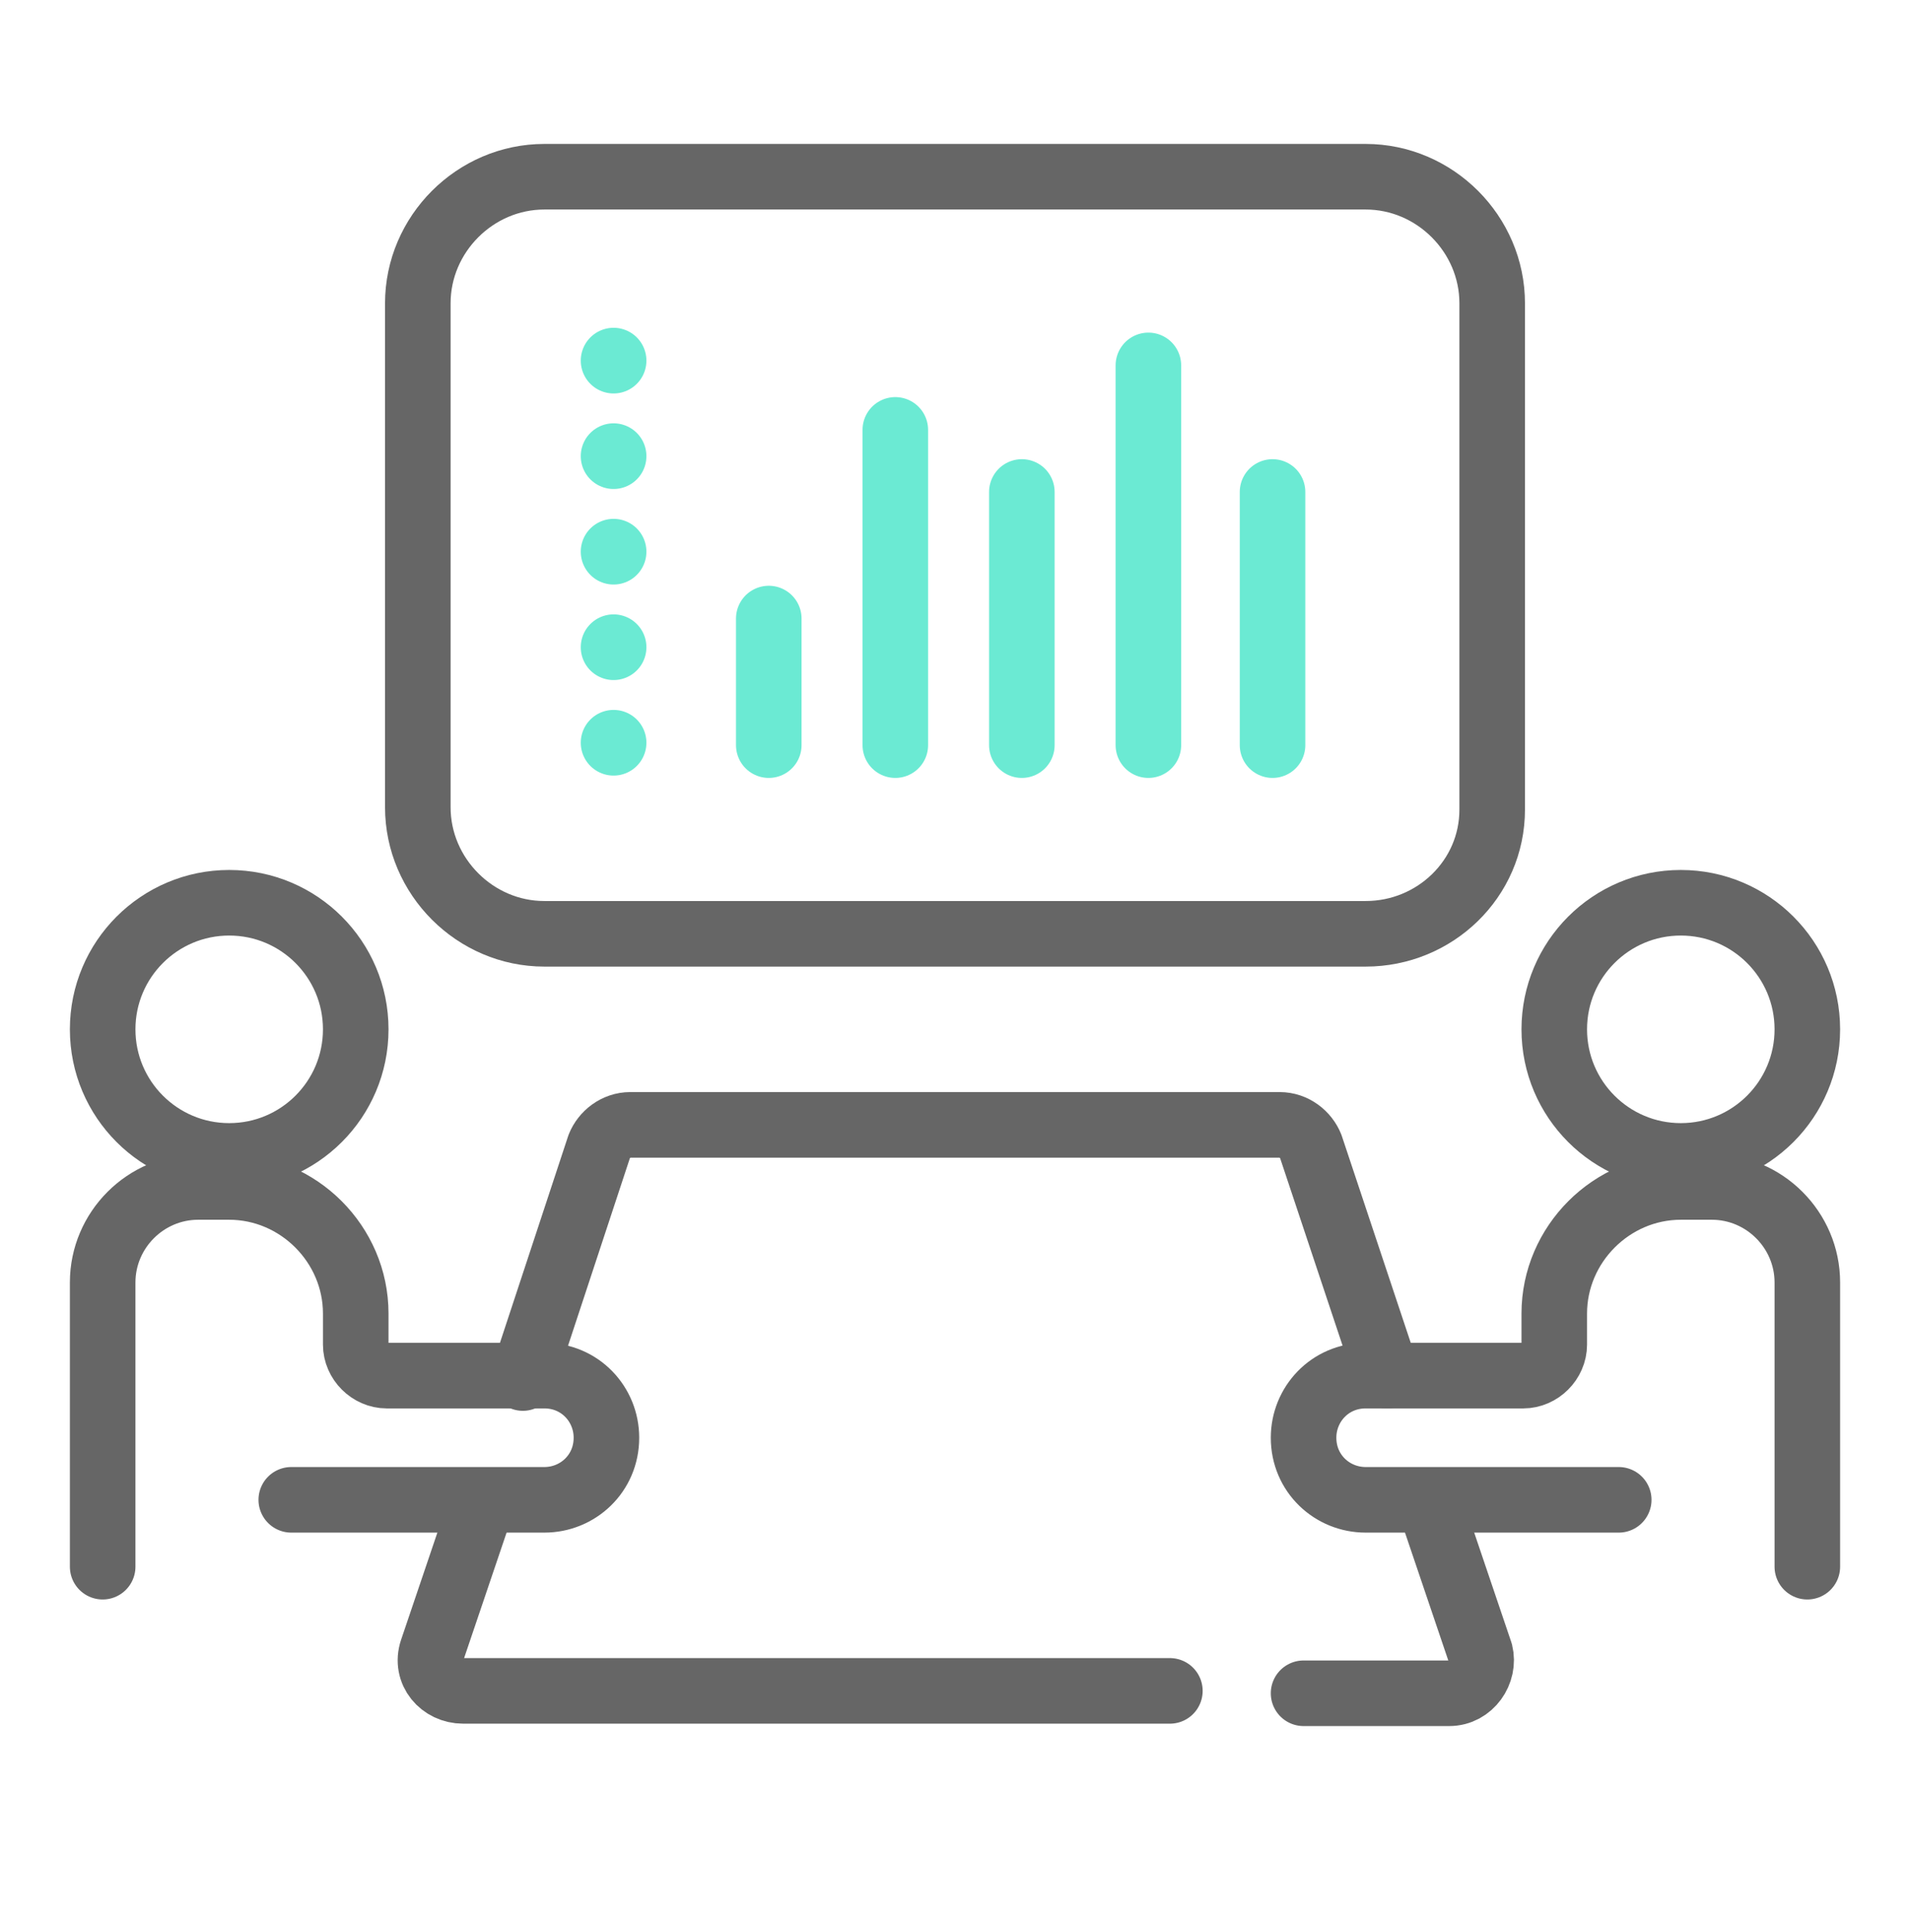 <?xml version="1.0" encoding="utf-8"?>
<!-- Generator: Adobe Illustrator 28.3.0, SVG Export Plug-In . SVG Version: 6.00 Build 0)  -->
<svg version="1.1" id="Layer_1" xmlns="http://www.w3.org/2000/svg" xmlns:xlink="http://www.w3.org/1999/xlink" x="0px" y="0px"
	 viewBox="0 0 80 80.9" style="enable-background:new 0 0 80 80.9;" xml:space="preserve">
<style type="text/css">
	.st0{fill:none;stroke:#37464C;stroke-width:2;stroke-linecap:round;stroke-linejoin:round;}
	.st1{fill:none;stroke:#666666;stroke-width:2.746;stroke-linecap:round;stroke-linejoin:round;}
	.st2{fill:none;stroke:#6BEAD3;stroke-width:2.746;stroke-linecap:round;stroke-linejoin:round;}
	.st3{fill:none;stroke:#6BEAD3;stroke-width:2.75;stroke-linecap:round;stroke-linejoin:round;stroke-dasharray:0,0,0,4;}
</style>
<g>
	<polyline class="st0" points="2038.8,4775.4 2034.8,4775.4 2034.8,4788.4 	"/>
	<polyline class="st0" points="2024.8,4775.4 2028.8,4775.4 2028.8,4788.4 	"/>
	<polyline class="st0" points="2040.8,4788.4 2040.8,4782.4 2048.8,4782.4 	"/>
	<polyline class="st0" points="2022.8,4788.4 2022.8,4782.4 2014.8,4782.4 	"/>
	<circle class="st0" cx="2011.8" cy="4782.4" r="3"/>
	<circle class="st0" cx="2021.8" cy="4775.4" r="3"/>
	<circle class="st0" cx="2041.8" cy="4775.4" r="3"/>
	<circle class="st0" cx="2051.8" cy="4782.4" r="3"/>
	<line class="st0" x1="2028.8" y1="4798.4" x2="2028.8" y2="4792.4"/>
	<line class="st0" x1="2016.8" y1="4798.4" x2="2016.8" y2="4792.4"/>
	<line class="st0" x1="2040.8" y1="4798.4" x2="2040.8" y2="4792.4"/>
	<line class="st0" x1="2052.8" y1="4798.4" x2="2052.8" y2="4792.4"/>
	<path class="st0" d="M2023.8,4798.4h-2c-0.6,0-1-0.4-1-1v-4c0-0.6,0.4-1,1-1h2c0.6,0,1,0.4,1,1v4
		C2024.8,4798,2024.3,4798.4,2023.8,4798.4z"/>
	<path class="st0" d="M2011.8,4798.4h-2c-0.6,0-1-0.4-1-1v-4c0-0.6,0.4-1,1-1h2c0.6,0,1,0.4,1,1v4
		C2012.8,4798,2012.3,4798.4,2011.8,4798.4z"/>
	<path class="st0" d="M2035.8,4798.4h-2c-0.6,0-1-0.4-1-1v-4c0-0.6,0.4-1,1-1h2c0.6,0,1,0.4,1,1v4
		C2036.8,4798,2036.3,4798.4,2035.8,4798.4z"/>
	<line class="st0" x1="2032.8" y1="4818.4" x2="2032.8" y2="4812.4"/>
	<line class="st0" x1="2020.8" y1="4818.4" x2="2020.8" y2="4812.4"/>
	<line class="st0" x1="2016.8" y1="4818.4" x2="2016.8" y2="4812.4"/>
	<line class="st0" x1="2044.8" y1="4818.4" x2="2044.8" y2="4812.4"/>
	<path class="st0" d="M2037.8,4818.4h2c0.6,0,1-0.4,1-1v-4c0-0.6-0.4-1-1-1h-2c-0.6,0-1,0.4-1,1v4
		C2036.8,4818,2037.2,4818.4,2037.8,4818.4z"/>
	<path class="st0" d="M2025.8,4818.4h2c0.6,0,1-0.4,1-1v-4c0-0.6-0.4-1-1-1h-2c-0.6,0-1,0.4-1,1v4
		C2024.8,4818,2025.2,4818.4,2025.8,4818.4z"/>
	<path class="st0" d="M2047.8,4798.4h-2c-0.6,0-1-0.4-1-1v-4c0-0.6,0.4-1,1-1h2c0.6,0,1,0.4,1,1v4
		C2048.8,4798,2048.3,4798.4,2047.8,4798.4z"/>
	<line class="st0" x1="2016.8" y1="4808.4" x2="2016.8" y2="4802.4"/>
	<line class="st0" x1="2044.8" y1="4808.4" x2="2044.8" y2="4802.4"/>
	<line class="st0" x1="2028.8" y1="4808.4" x2="2028.8" y2="4802.4"/>
	<line class="st0" x1="2032.8" y1="4808.4" x2="2032.8" y2="4802.4"/>
	<path class="st0" d="M2023.8,4808.4h-2c-0.6,0-1-0.4-1-1v-4c0-0.6,0.4-1,1-1h2c0.6,0,1,0.4,1,1v4
		C2024.8,4808,2024.3,4808.4,2023.8,4808.4z"/>
	<path class="st0" d="M2011.8,4808.4h-2c-0.6,0-1-0.4-1-1v-4c0-0.6,0.4-1,1-1h2c0.6,0,1,0.4,1,1v4
		C2012.8,4808,2012.3,4808.4,2011.8,4808.4z"/>
	<path class="st0" d="M2051.8,4808.4h-2c-0.6,0-1-0.4-1-1v-4c0-0.6,0.4-1,1-1h2c0.6,0,1,0.4,1,1v4
		C2052.8,4808,2052.3,4808.4,2051.8,4808.4z"/>
	<path class="st0" d="M2039.8,4808.4h-2c-0.6,0-1-0.4-1-1v-4c0-0.6,0.4-1,1-1h2c0.6,0,1,0.4,1,1v4
		C2040.8,4808,2040.3,4808.4,2039.8,4808.4z"/>
</g>
<path class="st1" d="M57.2,39.1H22.8c-2.9,0-5.3-2.4-5.3-5.3V12.7c0-2.9,2.4-5.3,5.3-5.3h34.4c2.9,0,5.3,2.4,5.3,5.3v21.2
	C62.5,36.8,60.1,39.1,57.2,39.1z"/>
<path class="st1" d="M4.3,65.6V53.7c0-2.2,1.8-4,4-4h1.3c2.9,0,5.3,2.4,5.3,5.3v1.3c0,0.7,0.6,1.3,1.3,1.3h6.6
	c1.5,0,2.6,1.2,2.6,2.6l0,0c0,1.5-1.2,2.6-2.6,2.6H12.2"/>
<path class="st1" d="M75.7,65.6V53.7c0-2.2-1.8-4-4-4h-1.3c-2.9,0-5.3,2.4-5.3,5.3v1.3c0,0.7-0.6,1.3-1.3,1.3h-6.6
	c-1.5,0-2.6,1.2-2.6,2.6l0,0c0,1.5,1.2,2.6,2.6,2.6h10.6"/>
<circle class="st1" cx="9.6" cy="43.1" r="5.3"/>
<circle class="st1" cx="70.4" cy="43.1" r="5.3"/>
<path class="st1" d="M54.6,70.9h6.1c0.9,0,1.5-0.9,1.3-1.7L59.9,63"/>
<path class="st1" d="M20.2,62.9l-2.1,6.2c-0.3,0.9,0.4,1.7,1.3,1.7H49"/>
<path class="st1" d="M58.1,57.6L54.9,48c-0.2-0.5-0.7-0.9-1.3-0.9H26.4c-0.6,0-1.1,0.4-1.3,0.9l-3.2,9.7"/>
<line class="st2" x1="32.2" y1="31.2" x2="32.2" y2="25.9"/>
<line class="st2" x1="37.5" y1="31.2" x2="37.5" y2="18"/>
<line class="st2" x1="53.3" y1="31.2" x2="53.3" y2="20.6"/>
<line class="st3" x1="25.7" y1="15.1" x2="25.7" y2="32.5"/>
<line class="st2" x1="48.1" y1="31.2" x2="48.1" y2="15.3"/>
<line class="st2" x1="42.8" y1="31.2" x2="42.8" y2="20.6"/>
</svg>
